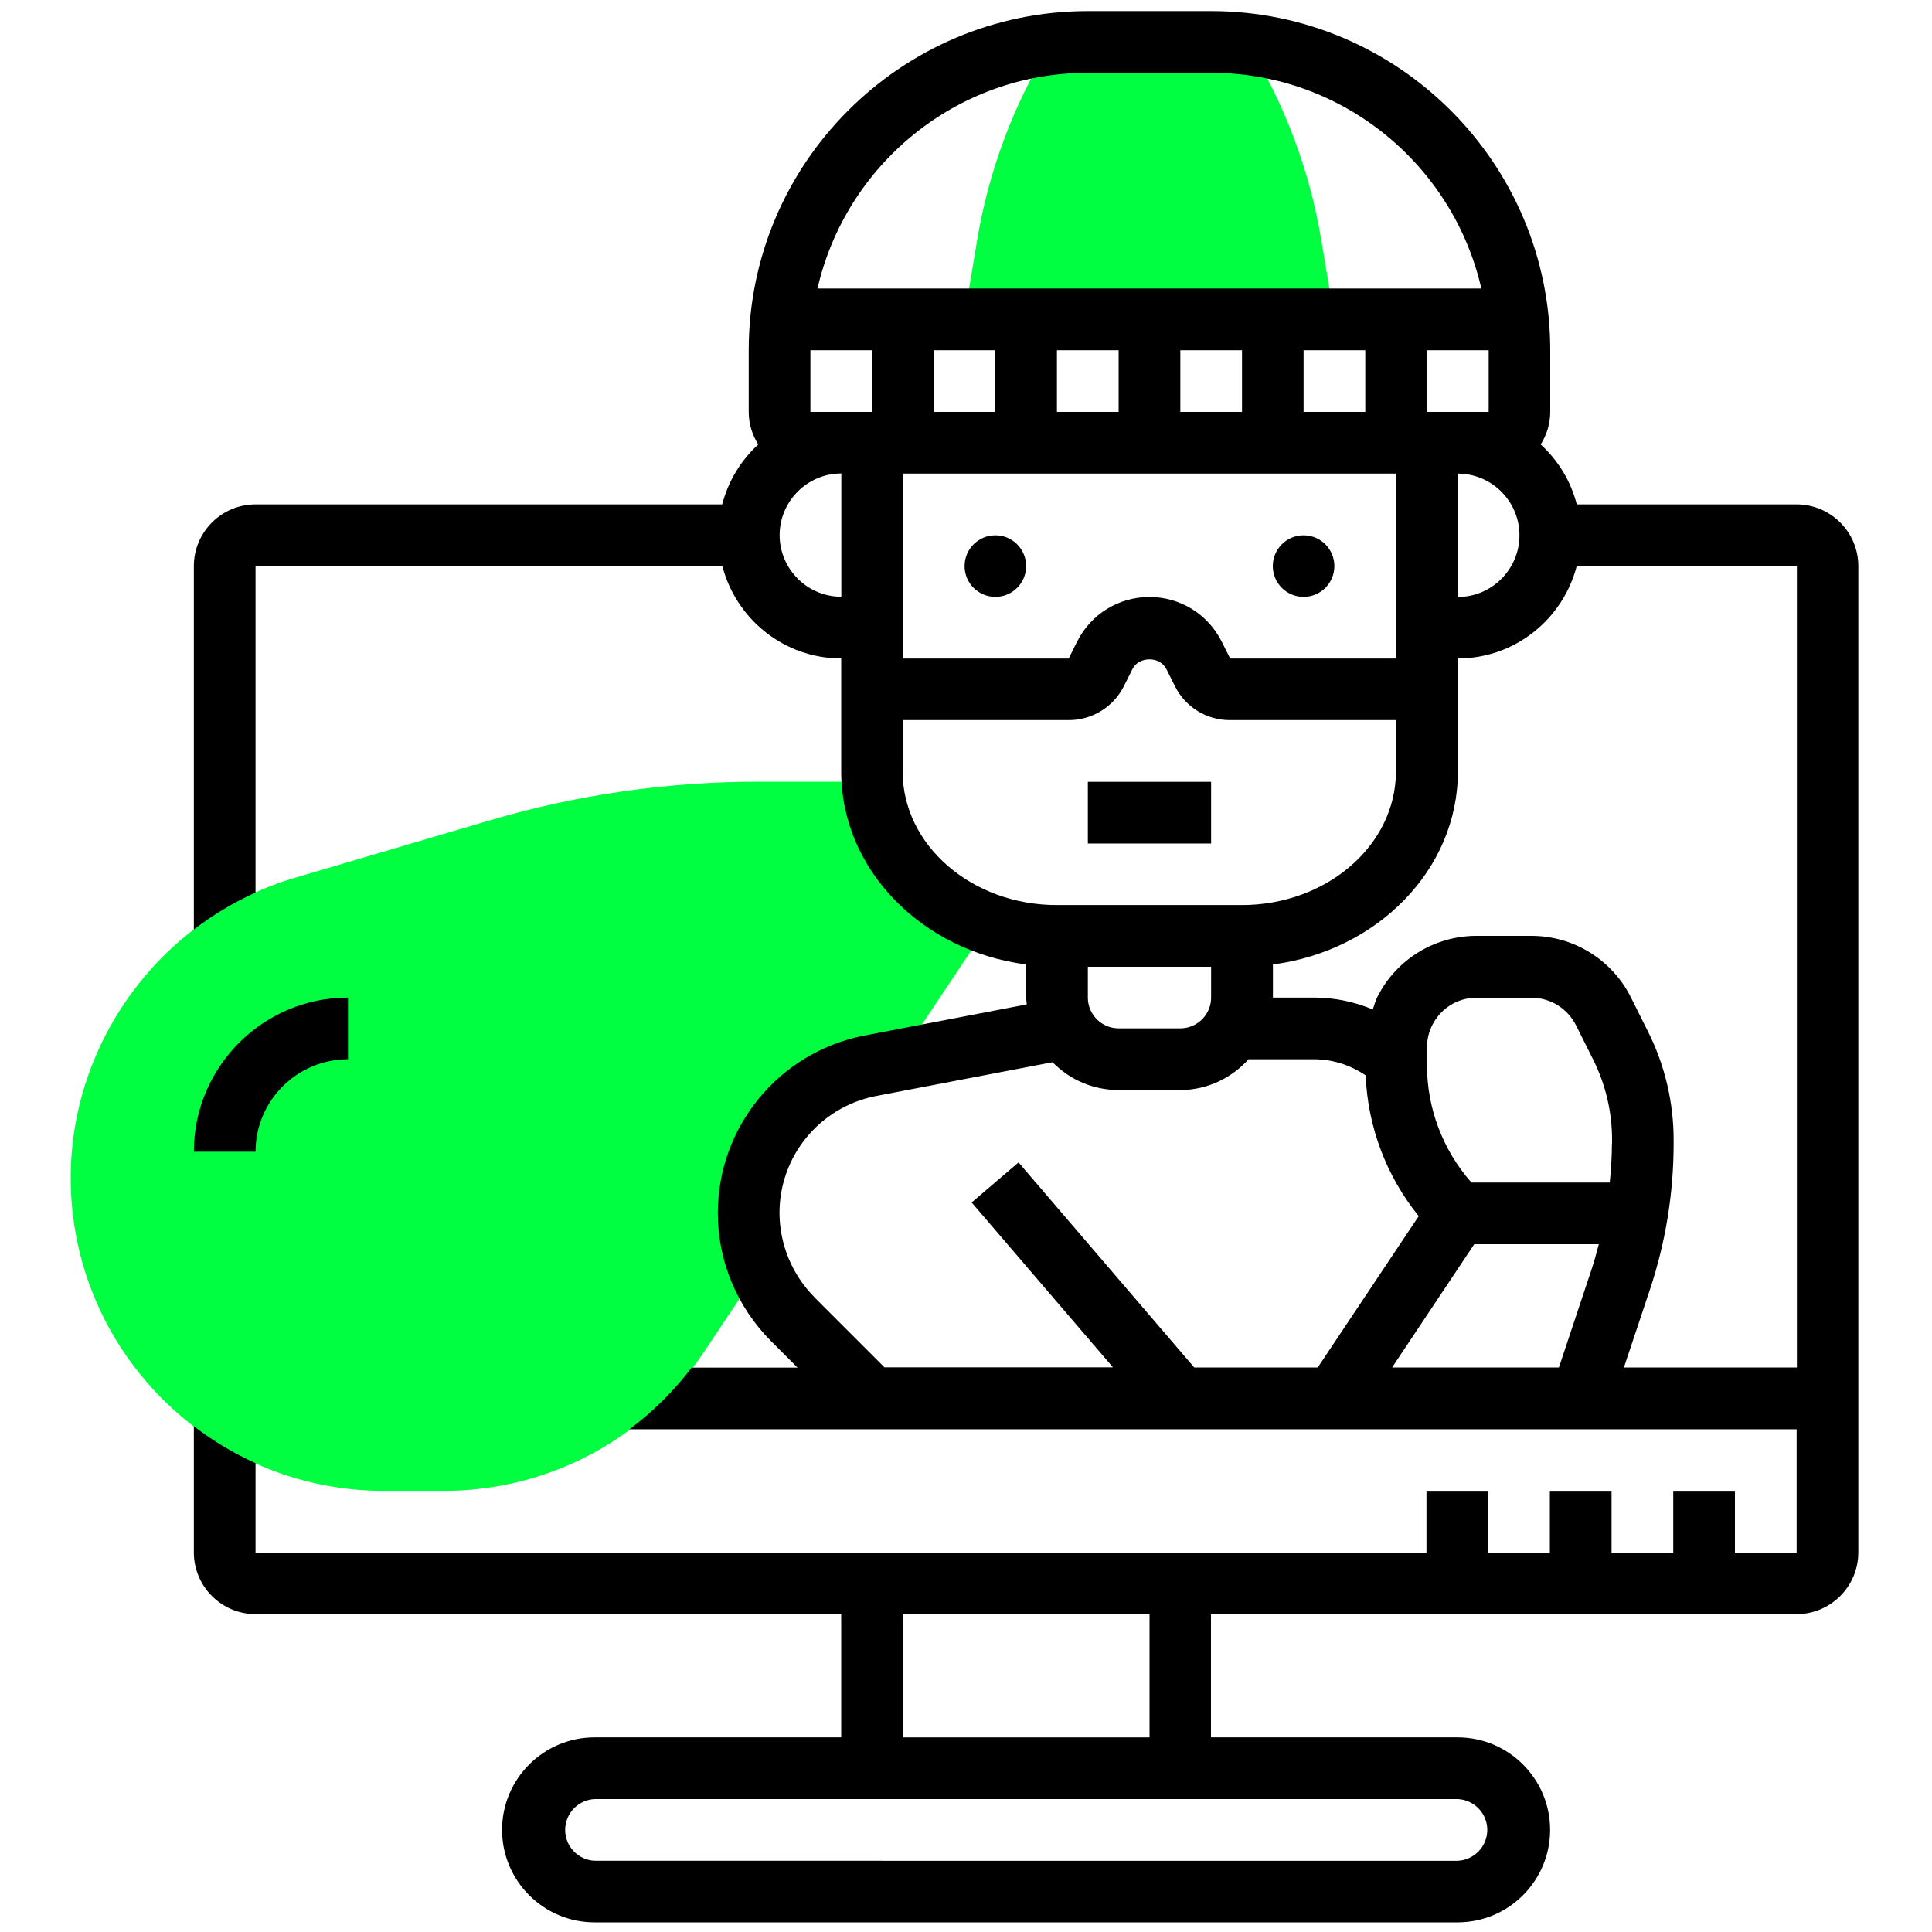 <svg xmlns="http://www.w3.org/2000/svg" id="Layer_1" data-name="Layer 1" viewBox="0 0 150 150"><defs><style>      .cls-1 {        fill: #00ff40;      }    </style></defs><path class="cls-1" d="M103.61,24.8l-1.04-6.24c-.9-5.35-2.83-10.48-5.67-15.11-.95-.11-1.91-.19-2.89-.19h-9.57c-.98,0-1.94.08-2.89.19-2.84,4.63-4.77,9.76-5.67,15.11l-1.04,6.24h28.79ZM58.13,94.17c0-5.55,3.92-10.32,9.36-11.41l2.23-.43,7.05-10.58c-5.04-1.78-8.67-6.02-9.02-11.06h-8.85c-7.09,0-14.14,1.01-20.93,3.02l-15.04,4.43c-10.27,3.02-17.44,12.61-17.44,23.31,0,13.4,10.9,24.3,24.3,24.3h4.67c8.14,0,15.7-4.04,20.22-10.82l4.31-6.46c-.55-1.36-.83-2.82-.84-4.29Z"></path><path d="M139.51,39.16h-17.09c-.46-1.79-1.43-3.4-2.8-4.65.46-.74.74-1.6.74-2.53v-4.79c0-14.52-11.81-26.33-26.33-26.33h-9.57c-14.52,0-26.33,11.81-26.33,26.33v4.79c0,.93.28,1.8.74,2.53-1.36,1.24-2.33,2.86-2.8,4.65H19.84c-2.64,0-4.79,2.15-4.79,4.79v28.22c1.48-1.14,3.09-2.1,4.79-2.87v-25.36h36.24c1.07,4.12,4.79,7.18,9.23,7.18v8.78c0,7.62,6.25,13.93,14.36,14.98v2.57c0,.18.04.35.05.53l-12.71,2.44c-6.55,1.32-11.27,7.07-11.28,13.76,0,3.72,1.49,7.28,4.11,9.92l2.08,2.08h-8.22c-1.38,1.81-3,3.43-4.83,4.79h90.62v9.57h-4.79v-4.79h-4.79v4.79h-4.79v-4.79h-4.79v4.79h-4.79v-4.79h-4.79v4.79H19.84v-6.94c-1.7-.77-3.31-1.73-4.79-2.87v9.8c0,2.64,2.15,4.79,4.79,4.79h45.47v9.57h-19.15c-3.96,0-7.18,3.22-7.18,7.18s3.22,7.18,7.18,7.18h67.01c3.96,0,7.18-3.22,7.18-7.18s-3.22-7.18-7.18-7.18h-19.15v-9.57h45.47c2.64,0,4.79-2.15,4.79-4.79V43.95c0-2.64-2.15-4.79-4.79-4.79ZM113.18,139.68c1.32.06,2.35,1.18,2.29,2.5-.06,1.24-1.05,2.23-2.29,2.29H46.17c-1.32-.06-2.35-1.18-2.29-2.5.06-1.24,1.05-2.23,2.29-2.29h67.01ZM89.25,134.89h-19.15v-9.57h19.15v9.57ZM77.28,27.19v4.79h-4.79v-4.79h4.79ZM101.21,31.98v-4.79h4.79v4.79h-4.79ZM96.43,31.98h-4.79v-4.79h4.79v4.79ZM86.85,31.98h-4.79v-4.79h4.79v4.79ZM70.1,36.77h38.29v14.36h-12.88l-.66-1.32c-1.07-2.13-3.22-3.46-5.61-3.46s-4.54,1.33-5.61,3.46l-.66,1.32h-12.88v-14.36ZM113.18,36.77c2.64,0,4.79,2.15,4.79,4.79s-2.15,4.79-4.79,4.79v-9.57ZM115.58,31.98h-4.79v-4.79h4.79v4.79ZM84.46,5.65h9.57c10.23,0,18.8,7.18,20.98,16.75h-51.54c2.19-9.58,10.76-16.75,20.98-16.75ZM62.92,31.98v-4.79h4.79v4.79h-4.79ZM60.53,41.55c0-2.64,2.15-4.79,4.79-4.79v9.57c-2.64,0-4.79-2.15-4.79-4.79ZM70.1,59.9v-3.99h12.88c1.81,0,3.47-1.02,4.28-2.64l.66-1.32c.5-1.01,2.14-1.01,2.64,0l.66,1.32c.81,1.63,2.47,2.65,4.28,2.64h12.88v3.99c0,5.72-5.37,10.37-11.97,10.37h-14.36c-6.6,0-11.97-4.65-11.97-10.37ZM84.46,75.06h9.57v2.39c0,1.32-1.07,2.39-2.39,2.39h-4.79c-1.32,0-2.39-1.07-2.39-2.39v-2.39ZM63.23,100.71c-1.73-1.74-2.7-4.09-2.71-6.54,0-4.4,3.1-8.18,7.41-9.06l13.79-2.64c1.35,1.38,3.19,2.16,5.12,2.16h4.79c2.11,0,4-.94,5.31-2.39h5.08c1.44,0,2.82.45,4.01,1.25.16,3.99,1.61,7.83,4.12,10.93l-7.84,11.75h-9.59l-13.64-15.92-3.64,3.11,10.97,12.8h-17.74l-5.46-5.46ZM121.03,106.17h-12.95l6.38-9.57h9.67c-.17.67-.36,1.35-.58,2.01l-2.52,7.57ZM125.15,88.77c0,1.02-.07,2.03-.17,3.04h-10.74c-2.23-2.53-3.46-5.79-3.45-9.16v-1.32c0-2.13,1.71-3.87,3.85-3.87,0,0,.02,0,.03,0h4.22c1.47,0,2.81.83,3.47,2.14l1.33,2.66c.97,1.94,1.47,4.07,1.47,6.24v.28ZM126.08,106.17l2.02-6.05c1.22-3.67,1.84-7.49,1.84-11.35v-.28c0-2.89-.68-5.79-1.98-8.38l-1.33-2.66c-1.46-2.94-4.47-4.8-7.75-4.79h-4.22c-3.28-.01-6.28,1.84-7.74,4.78-.15.29-.22.62-.34.93-1.44-.6-2.98-.92-4.54-.92h-3.21v-2.57c8.11-1.06,14.36-7.36,14.36-14.98v-8.78c4.45,0,8.16-3.06,9.23-7.18h17.09v62.23h-13.43Z"></path><path d="M84.46,60.7h9.57v4.79h-9.57v-4.79Z"></path><circle cx="77.28" cy="43.95" r="2.39"></circle><circle cx="101.21" cy="43.95" r="2.39"></circle><path d="M27.02,82.24v-4.79c-6.6,0-11.97,5.37-11.97,11.97h4.79c0-3.96,3.22-7.18,7.18-7.18Z"></path></svg>